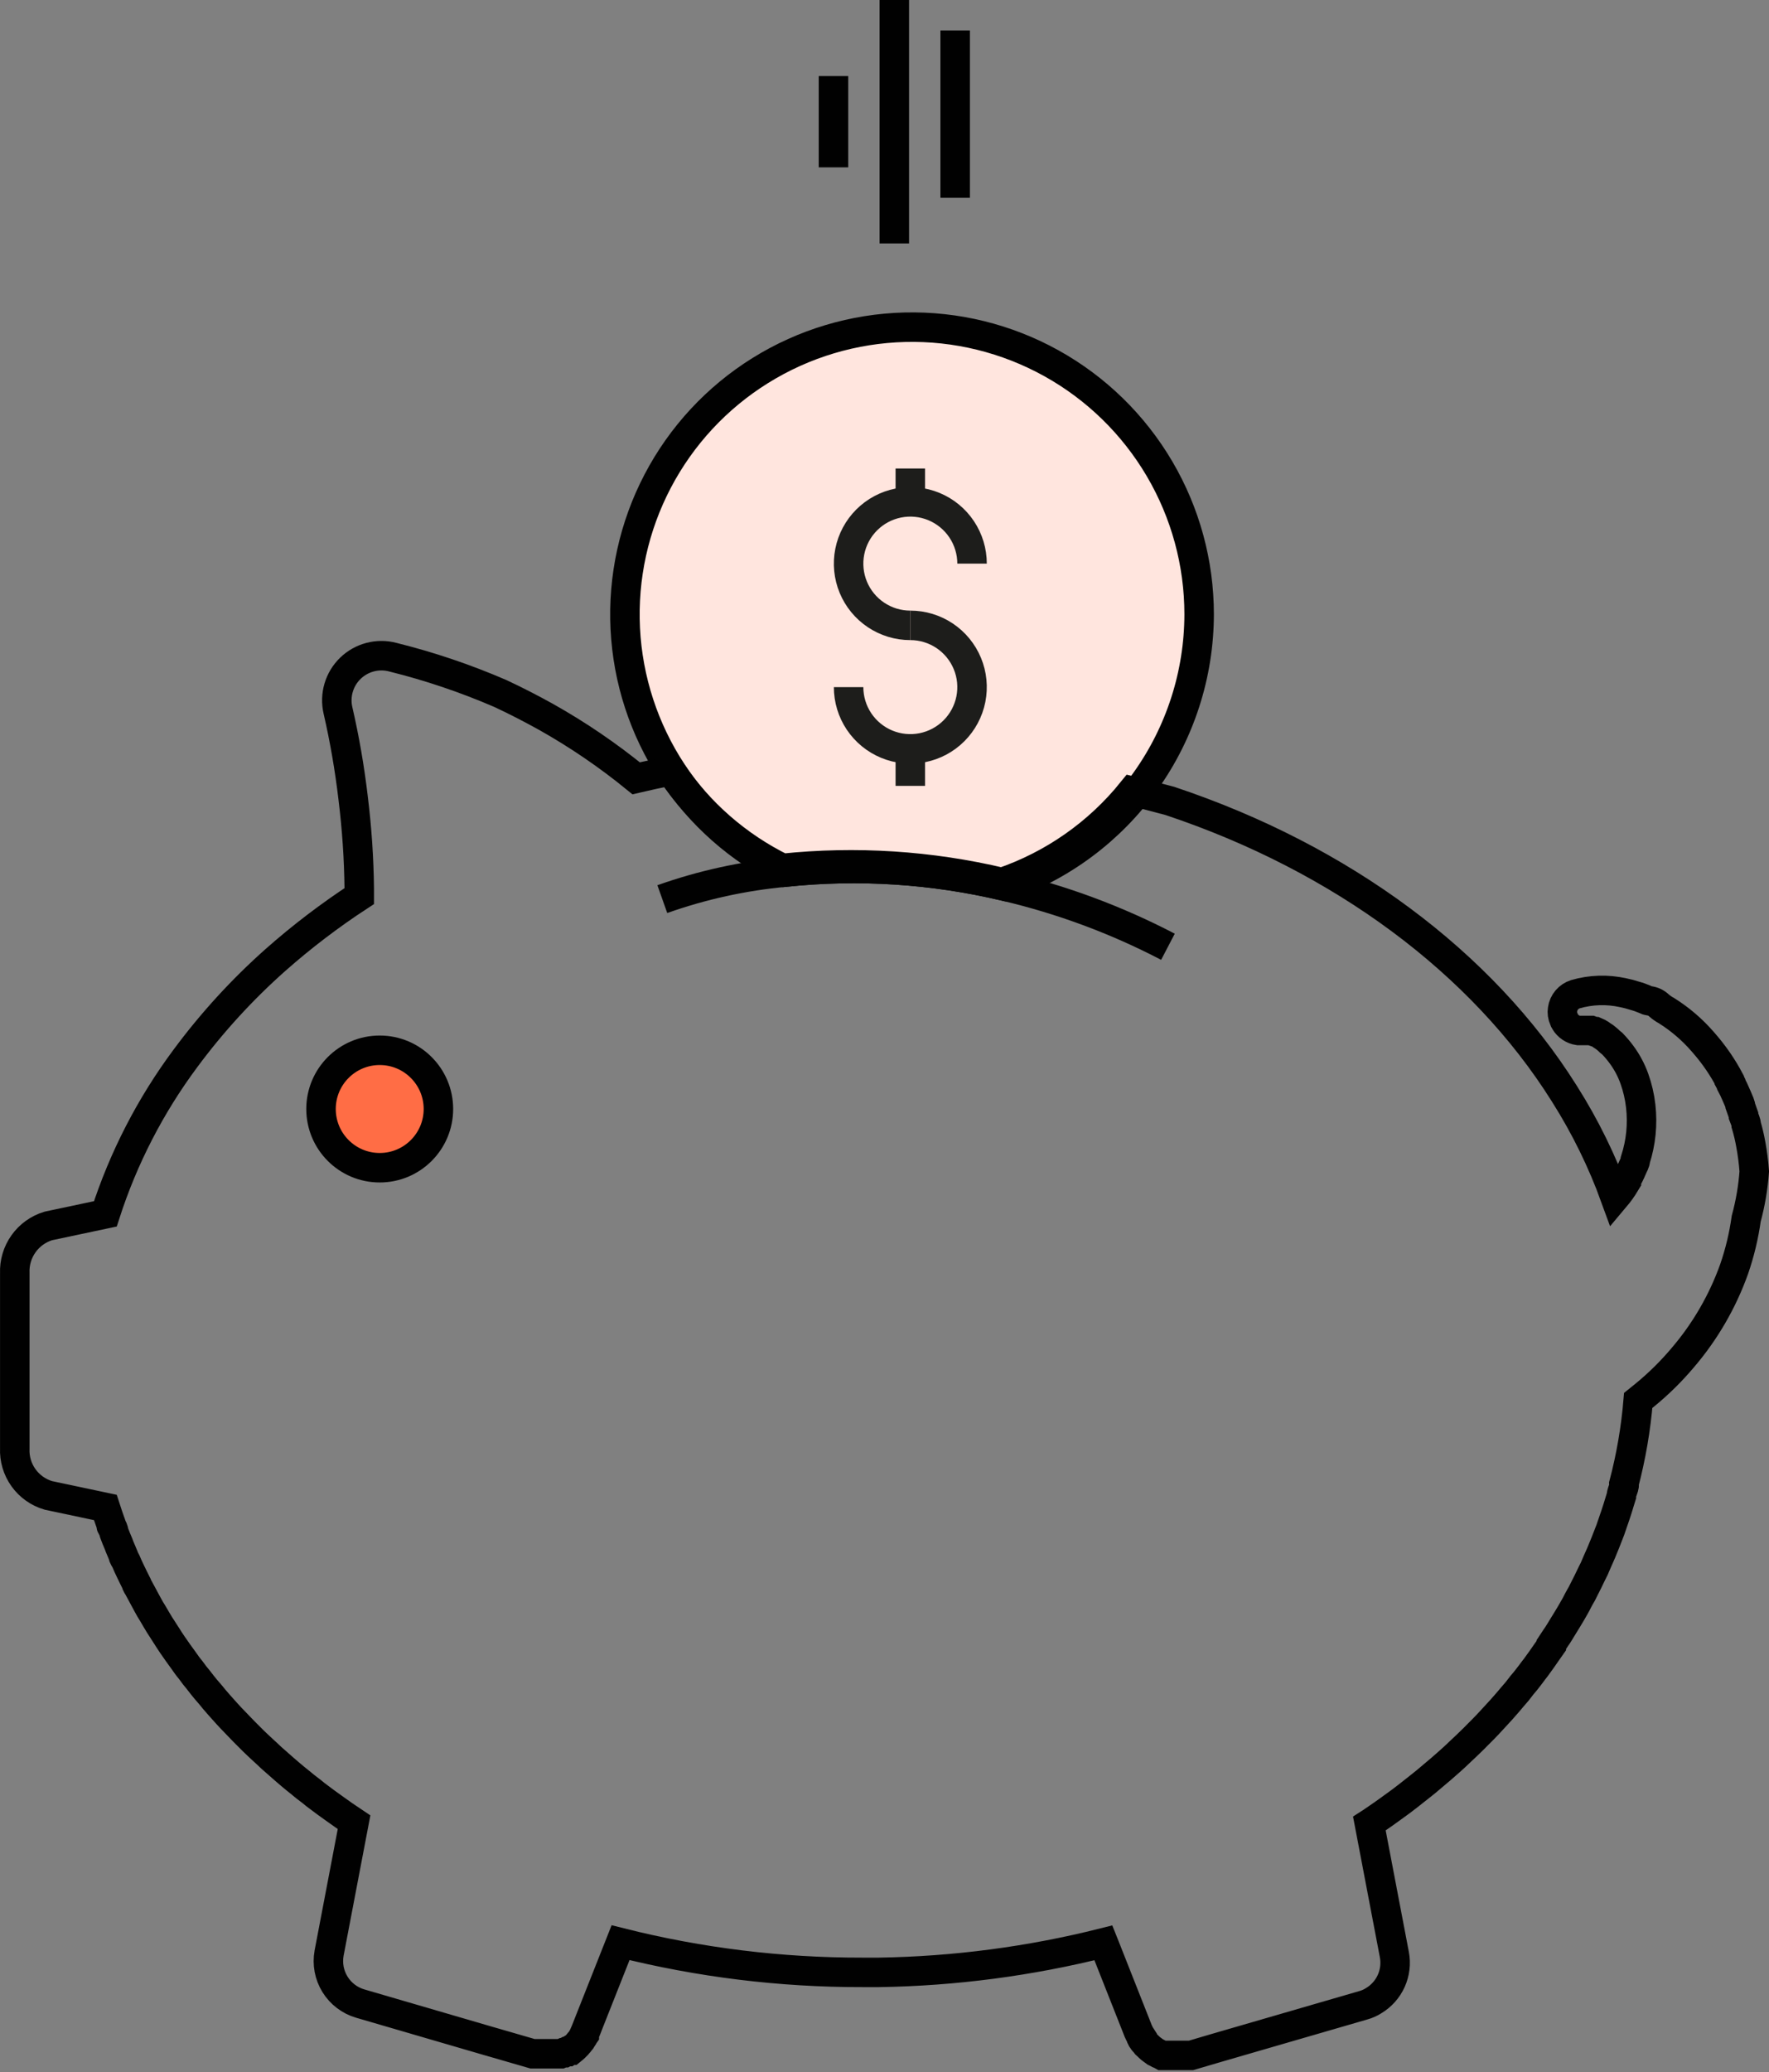 <svg width="240" height="281" viewBox="0 0 240 281" fill="none" xmlns="http://www.w3.org/2000/svg">
<rect x="0" y="0" width="240" height="281" fill="#808080" stroke="none"/>
<path d="M162.688 83.319C162.67 91.442 160.121 99.358 155.394 105.964C150.668 112.57 144 117.539 136.317 120.179C126.568 117.869 116.499 117.223 106.534 118.268C100.301 115.2 95.002 110.521 91.185 104.716C87.369 98.911 85.175 92.191 84.83 85.252C84.485 78.314 86.002 71.409 89.224 65.254C92.446 59.099 97.254 53.918 103.153 50.247C109.051 46.576 115.823 44.55 122.768 44.377C129.713 44.205 136.578 45.893 142.651 49.266C148.724 52.64 153.784 57.576 157.308 63.564C160.831 69.551 162.689 76.372 162.688 83.319Z" fill="#FFE5DE" stroke="#010101" stroke-width="4" stroke-miterlimit="10"/>
<path d="M123.504 84.809C121.847 84.809 120.228 84.317 118.851 83.397C117.474 82.477 116.4 81.169 115.766 79.639C115.133 78.109 114.967 76.425 115.29 74.8C115.613 73.175 116.411 71.683 117.582 70.512C118.753 69.341 120.245 68.543 121.87 68.22C123.494 67.897 125.178 68.063 126.709 68.697C128.239 69.33 129.547 70.404 130.467 71.781C131.387 73.158 131.879 74.778 131.879 76.434" stroke="#1D1D1B" stroke-width="4" stroke-miterlimit="10"/>
<path d="M123.503 68.7L123.503 63.535" stroke="#1D1D1B" stroke-width="4" stroke-miterlimit="10"/>
<path d="M123.504 84.808C125.16 84.808 126.779 85.299 128.157 86.219C129.534 87.14 130.607 88.448 131.241 89.978C131.875 91.508 132.041 93.192 131.718 94.817C131.394 96.441 130.597 97.933 129.426 99.105C128.254 100.276 126.762 101.074 125.138 101.397C123.513 101.72 121.829 101.554 120.299 100.92C118.769 100.286 117.461 99.213 116.54 97.836C115.62 96.458 115.129 94.839 115.129 93.183" stroke="#1D1D1B" stroke-width="4" stroke-miterlimit="10"/>
<path d="M123.503 101.412L123.503 106.577" stroke="#1D1D1B" stroke-width="4" stroke-miterlimit="10"/>
<path d="M238 158.86C237.911 157.615 237.751 156.377 237.522 155.151C237.366 154.275 237.161 153.41 236.908 152.557V152.557C236.908 152.17 236.68 151.761 236.544 151.374C236.544 151.374 236.544 151.26 236.544 151.215L236.134 150.054C236.14 150.016 236.14 149.978 236.134 149.94C236.063 149.691 235.972 149.447 235.861 149.212L235.656 148.735L235.201 147.711L234.951 147.233C234.951 147.005 234.724 146.778 234.61 146.55V146.436C233.748 144.817 232.718 143.291 231.538 141.886L230.992 141.249C229.576 139.62 227.928 138.209 226.1 137.062C225.725 136.859 225.374 136.615 225.053 136.334C224.687 135.986 224.214 135.77 223.711 135.72C223.55 135.698 223.396 135.644 223.256 135.561L222.505 135.265L222.164 135.151L221.777 135.037L221.004 134.81L220.207 134.628C218.063 134.148 215.832 134.219 213.722 134.832V134.832C213.271 134.977 212.87 135.246 212.564 135.608C212.258 135.97 212.06 136.411 211.993 136.88C211.921 137.328 211.984 137.788 212.175 138.2C212.21 138.321 212.264 138.437 212.335 138.541C212.526 138.863 212.787 139.138 213.098 139.346C213.408 139.555 213.762 139.692 214.132 139.747H214.564H215.042H215.27H215.497H215.861L216.294 139.906H216.43L216.84 140.088L217.113 140.248L217.295 140.384L217.681 140.634L218.046 140.93L218.228 141.089L218.387 141.249L218.751 141.545C219.191 142.003 219.602 142.49 219.98 143.001C220.721 144.001 221.312 145.105 221.732 146.277V146.277C222.164 147.483 222.454 148.735 222.596 150.009C222.876 152.46 222.628 154.942 221.868 157.29C221.868 157.654 221.618 158.018 221.481 158.359C221.196 159.038 220.87 159.7 220.503 160.338C220.491 160.375 220.491 160.415 220.503 160.452C220.1 161.125 219.644 161.764 219.138 162.364C217.369 157.49 215.081 152.822 212.312 148.439L212.198 148.257C201.072 130.555 182.051 116.403 158.729 108.621C156.977 108.143 155.27 107.711 153.609 107.301C149.003 113.014 142.874 117.305 135.93 119.679C126.181 117.369 116.111 116.723 106.146 117.768C100.03 114.766 94.812 110.206 91.016 104.548C89.423 104.844 87.853 105.185 86.306 105.549C82.466 102.418 78.362 99.624 74.042 97.199C72.108 96.13 70.06 95.06 67.853 94.036C63.142 92.002 58.272 90.358 53.291 89.122C52.283 88.856 51.224 88.855 50.216 89.119C49.207 89.383 48.284 89.903 47.536 90.629C46.787 91.354 46.239 92.26 45.944 93.26C45.649 94.26 45.617 95.319 45.851 96.334C46.749 100.23 47.432 104.173 47.899 108.143C48.411 112.25 48.692 116.382 48.741 120.521C48.741 120.862 48.741 121.181 48.741 121.522C44.743 124.132 40.941 127.029 37.364 130.191C32.84 134.208 28.745 138.684 25.146 143.547C20.402 149.93 16.735 157.047 14.293 164.616L6.557 166.254C5.198 166.666 4.013 167.517 3.19 168.674C2.366 169.831 1.95 171.229 2.006 172.648V196.425C1.943 197.843 2.357 199.24 3.182 200.395C4.007 201.55 5.195 202.395 6.557 202.796L14.293 204.434C14.543 205.207 14.793 205.958 15.066 206.709C15.066 206.868 15.066 207.005 15.226 207.164C15.385 207.323 15.408 207.642 15.476 207.869C15.544 208.097 15.703 208.416 15.794 208.689L16.09 209.394C16.183 209.665 16.289 209.93 16.409 210.19L16.704 210.896C16.704 211.169 16.955 211.442 17.069 211.692L17.364 212.375L17.751 213.194L18.07 213.854L18.479 214.673C18.479 214.877 18.684 215.105 18.798 215.332L19.23 216.129L19.571 216.766L20.026 217.608L20.368 218.222C20.55 218.495 20.709 218.791 20.891 219.087L21.21 219.633C21.483 220.111 21.778 220.566 22.074 221.021C22.37 221.476 22.325 221.408 22.438 221.59C22.552 221.772 22.802 222.136 22.962 222.409L23.417 223.091L23.895 223.774C24.054 224.024 24.236 224.252 24.395 224.479L24.873 225.139L25.373 225.844C25.533 226.049 25.692 226.277 25.874 226.481L26.397 227.187L26.898 227.801L27.444 228.506L27.944 229.121L28.536 229.803L29.037 230.418L29.628 231.1L30.152 231.692L30.766 232.374L31.289 232.943L31.949 233.626L32.472 234.172L33.132 234.854L33.678 235.401L34.361 236.083L34.907 236.607L35.612 237.266L36.158 237.767L36.886 238.45L37.432 238.927L38.206 239.61L38.752 240.088L39.526 240.748L40.072 241.203L40.891 241.862L41.414 242.295L42.279 242.955L42.779 243.364L43.69 244.047L44.145 244.388L45.123 245.093L45.442 245.321C46.283 245.935 47.148 246.527 48.035 247.118L44.645 264.888C44.384 266.348 44.671 267.853 45.453 269.113C46.234 270.373 47.454 271.3 48.877 271.714L66.033 276.72L72.245 278.517H72.518H72.836H73.109H74.497H74.793H75.02H75.339H75.567H75.862H76.067L76.386 278.381H76.567L76.863 278.222H77.046L77.319 278.04H77.5L77.751 277.835C77.751 277.835 77.751 277.835 77.91 277.698L78.138 277.471L78.297 277.312L78.502 277.061C78.566 277.012 78.62 276.95 78.661 276.879L78.843 276.652L78.979 276.424L79.116 276.219C79.16 276.124 79.214 276.032 79.275 275.946C79.275 275.946 79.275 275.946 79.275 275.833L79.457 275.423L79.912 274.263L84.19 263.455C94.91 266.149 105.923 267.502 116.977 267.482H119.252C129.52 267.323 139.736 265.979 149.696 263.478L149.878 263.933L154.428 275.446L154.633 275.878L154.838 276.197C154.826 276.249 154.826 276.304 154.838 276.356C154.885 276.462 154.946 276.562 155.02 276.652L155.134 276.811L155.361 277.061L155.498 277.243L155.725 277.448L155.885 277.607L156.112 277.812L156.294 277.949L156.544 278.131L156.726 278.267L156.999 278.404L157.204 278.517L157.477 278.631L157.682 278.745H157.955H158.205H158.478H158.729H159.002H159.252H160.344H160.64H160.89H161.186H161.573L164.895 277.767L184.963 271.942C185.454 271.808 185.921 271.601 186.351 271.328C187.406 270.7 188.243 269.763 188.748 268.644C189.252 267.524 189.401 266.277 189.172 265.07L187.557 256.606L185.782 247.3L186.1 247.096L187.557 246.094L188.262 245.594L189.331 244.82L190.082 244.274L191.061 243.523L191.811 242.932L192.79 242.158L193.472 241.612L194.792 240.497L195.52 239.883L196.635 238.905L197.318 238.29L198.182 237.471L198.887 236.811L199.707 236.015C199.934 235.787 200.162 235.583 200.389 235.332L201.208 234.513L201.845 233.853L202.938 232.67L203.711 231.828L204.53 230.895L205.145 230.167L205.85 229.348L206.464 228.552C206.692 228.302 206.897 228.029 207.124 227.756L207.738 226.959C207.943 226.686 208.148 226.39 208.376 226.117L208.671 225.708L209.149 225.048L209.718 224.229L210.469 223.159V223.023L211.038 222.158C211.243 221.885 211.425 221.59 211.607 221.294L212.107 220.475L212.653 219.587L213.131 218.791L213.654 217.881C213.813 217.608 213.95 217.335 214.087 217.062C214.223 216.789 214.428 216.447 214.61 216.129L215.02 215.31C215.315 214.741 215.611 214.149 215.884 213.558L216.271 212.784C216.407 212.443 216.567 212.124 216.703 211.783L217.045 211.009C217.204 210.668 217.34 210.327 217.477 209.986C217.613 209.644 217.682 209.485 217.795 209.212L218.205 208.165L218.478 207.46C218.933 206.163 219.388 204.843 219.775 203.524L219.98 202.864C219.98 202.477 220.184 202.09 220.298 201.703C220.412 201.317 220.298 201.43 220.298 201.294C221.281 197.566 221.936 193.759 222.255 189.917L223.211 189.144C225.051 187.633 226.749 185.958 228.284 184.138C231.328 180.586 233.695 176.507 235.269 172.102C236.034 169.885 236.583 167.599 236.908 165.276C237.478 163.177 237.844 161.029 238 158.86V158.86Z" stroke="#010101" stroke-width="4" stroke-miterlimit="10"/>
<path d="M158.456 128.395C151.449 124.741 144.011 121.981 136.317 120.181C126.568 117.871 116.498 117.225 106.533 118.27C100.843 118.794 95.241 120.024 89.856 121.933" stroke="#010101" stroke-width="4" stroke-miterlimit="10"/>
<path d="M51.516 158.36C55.914 158.36 59.48 154.794 59.48 150.396C59.48 145.998 55.914 142.433 51.516 142.433C47.118 142.433 43.553 145.998 43.553 150.396C43.553 154.794 47.118 158.36 51.516 158.36Z" fill="#FF6D45" stroke="#010101" stroke-width="4" stroke-miterlimit="10"/>
<path d="M113.078 10.317V22.697" stroke="#010101" stroke-width="4" stroke-miterlimit="10"/>
<path d="M121.332 0V33.014" stroke="#010101" stroke-width="4" stroke-miterlimit="10"/>
<path d="M129.586 4.127V26.824" stroke="#010101" stroke-width="4" stroke-miterlimit="10"/>
</svg>
